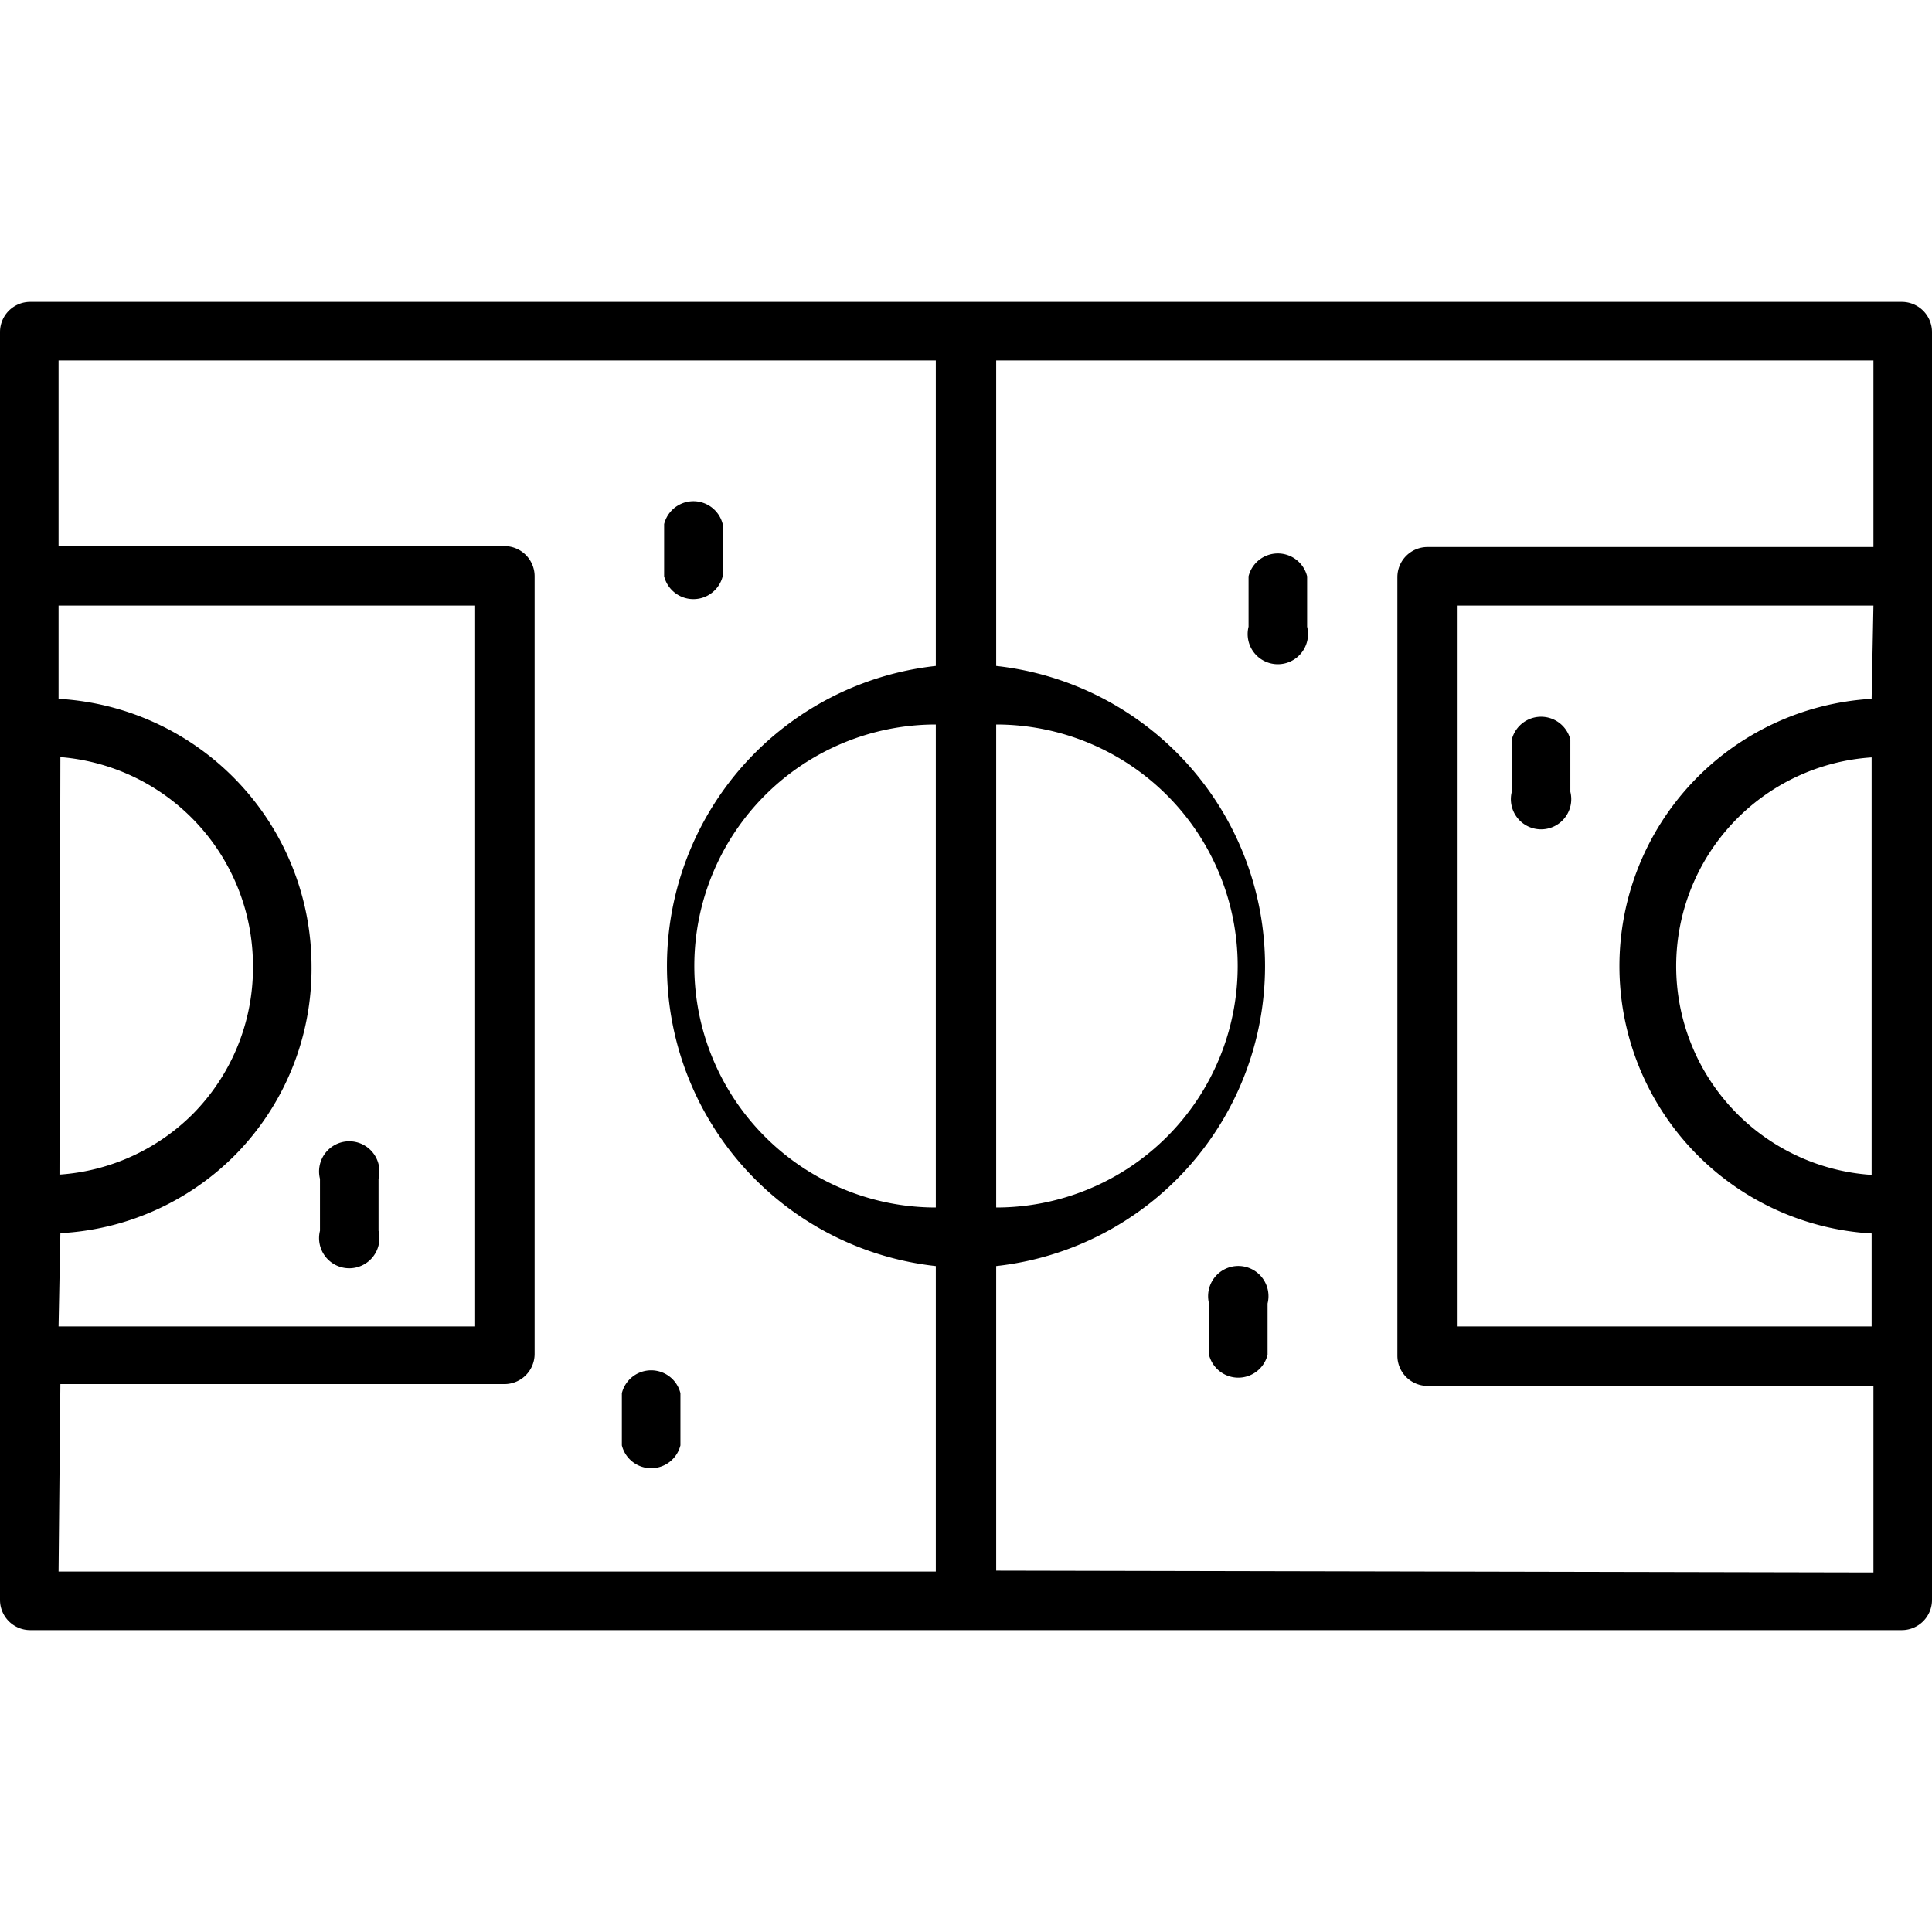 <svg xmlns="http://www.w3.org/2000/svg" viewBox="0 0 64 64" id="play-area">
  <path d="M63,10H1a1,1,0,0,0-1,1V53a1,1,0,0,0,1,1H63a1,1,0,0,0,1-1V11A1,1,0,0,0,63,10Zm-1,28.92a6.93,6.93,0,0,1,0-13.83Zm0-15.77a8.87,8.87,0,0,0,0,17.71v3.08H48.26V20.06h13.8ZM31,40a8,8,0,0,1,0-16ZM33,24a8,8,0,0,1,0,16Zm-31,1.08A6.94,6.94,0,0,1,8.38,32a6.89,6.89,0,0,1-2,4.91,6.92,6.92,0,0,1-4.41,2Zm0,15.77a8.81,8.81,0,0,0,5.78-2.58A8.79,8.79,0,0,0,10.32,32a8.88,8.88,0,0,0-8.38-8.85V20.06h13.8V43.94H1.94Zm0,5H16.71a1,1,0,0,0,1-1V19.09a1,1,0,0,0-1-1H1.94V11.94H31V22.06a10,10,0,0,0,0,19.88V52.06H1.94Zm31,6.18V41.94a10,10,0,0,0,0-19.88V11.94H62.06v6.18H47.29a1,1,0,0,0-1,1V44.91a1,1,0,0,0,1,1H62.06v6.18Zm-11-33V17.36a1,1,0,0,1,1.94,0v1.73a1,1,0,0,1-1.94,0Zm21.3,0v1.73a1,1,0,1,1-1.94,0V19.09a1,1,0,0,1,1.94,0Zm6.78,7.14V24.5a1,1,0,0,1,1.94,0v1.73a1,1,0,1,1-1.94,0ZM12.54,39.05v1.72a1,1,0,1,1-1.94,0V39.05a1,1,0,1,1,1.94,0Zm10,7.1v1.73a1,1,0,0,1-1.94,0V46.15a1,1,0,0,1,1.94,0Zm19.45-3v1.73a1,1,0,0,1-1.94,0V43.18a1,1,0,1,1,1.94,0Z"></path>
</svg>
